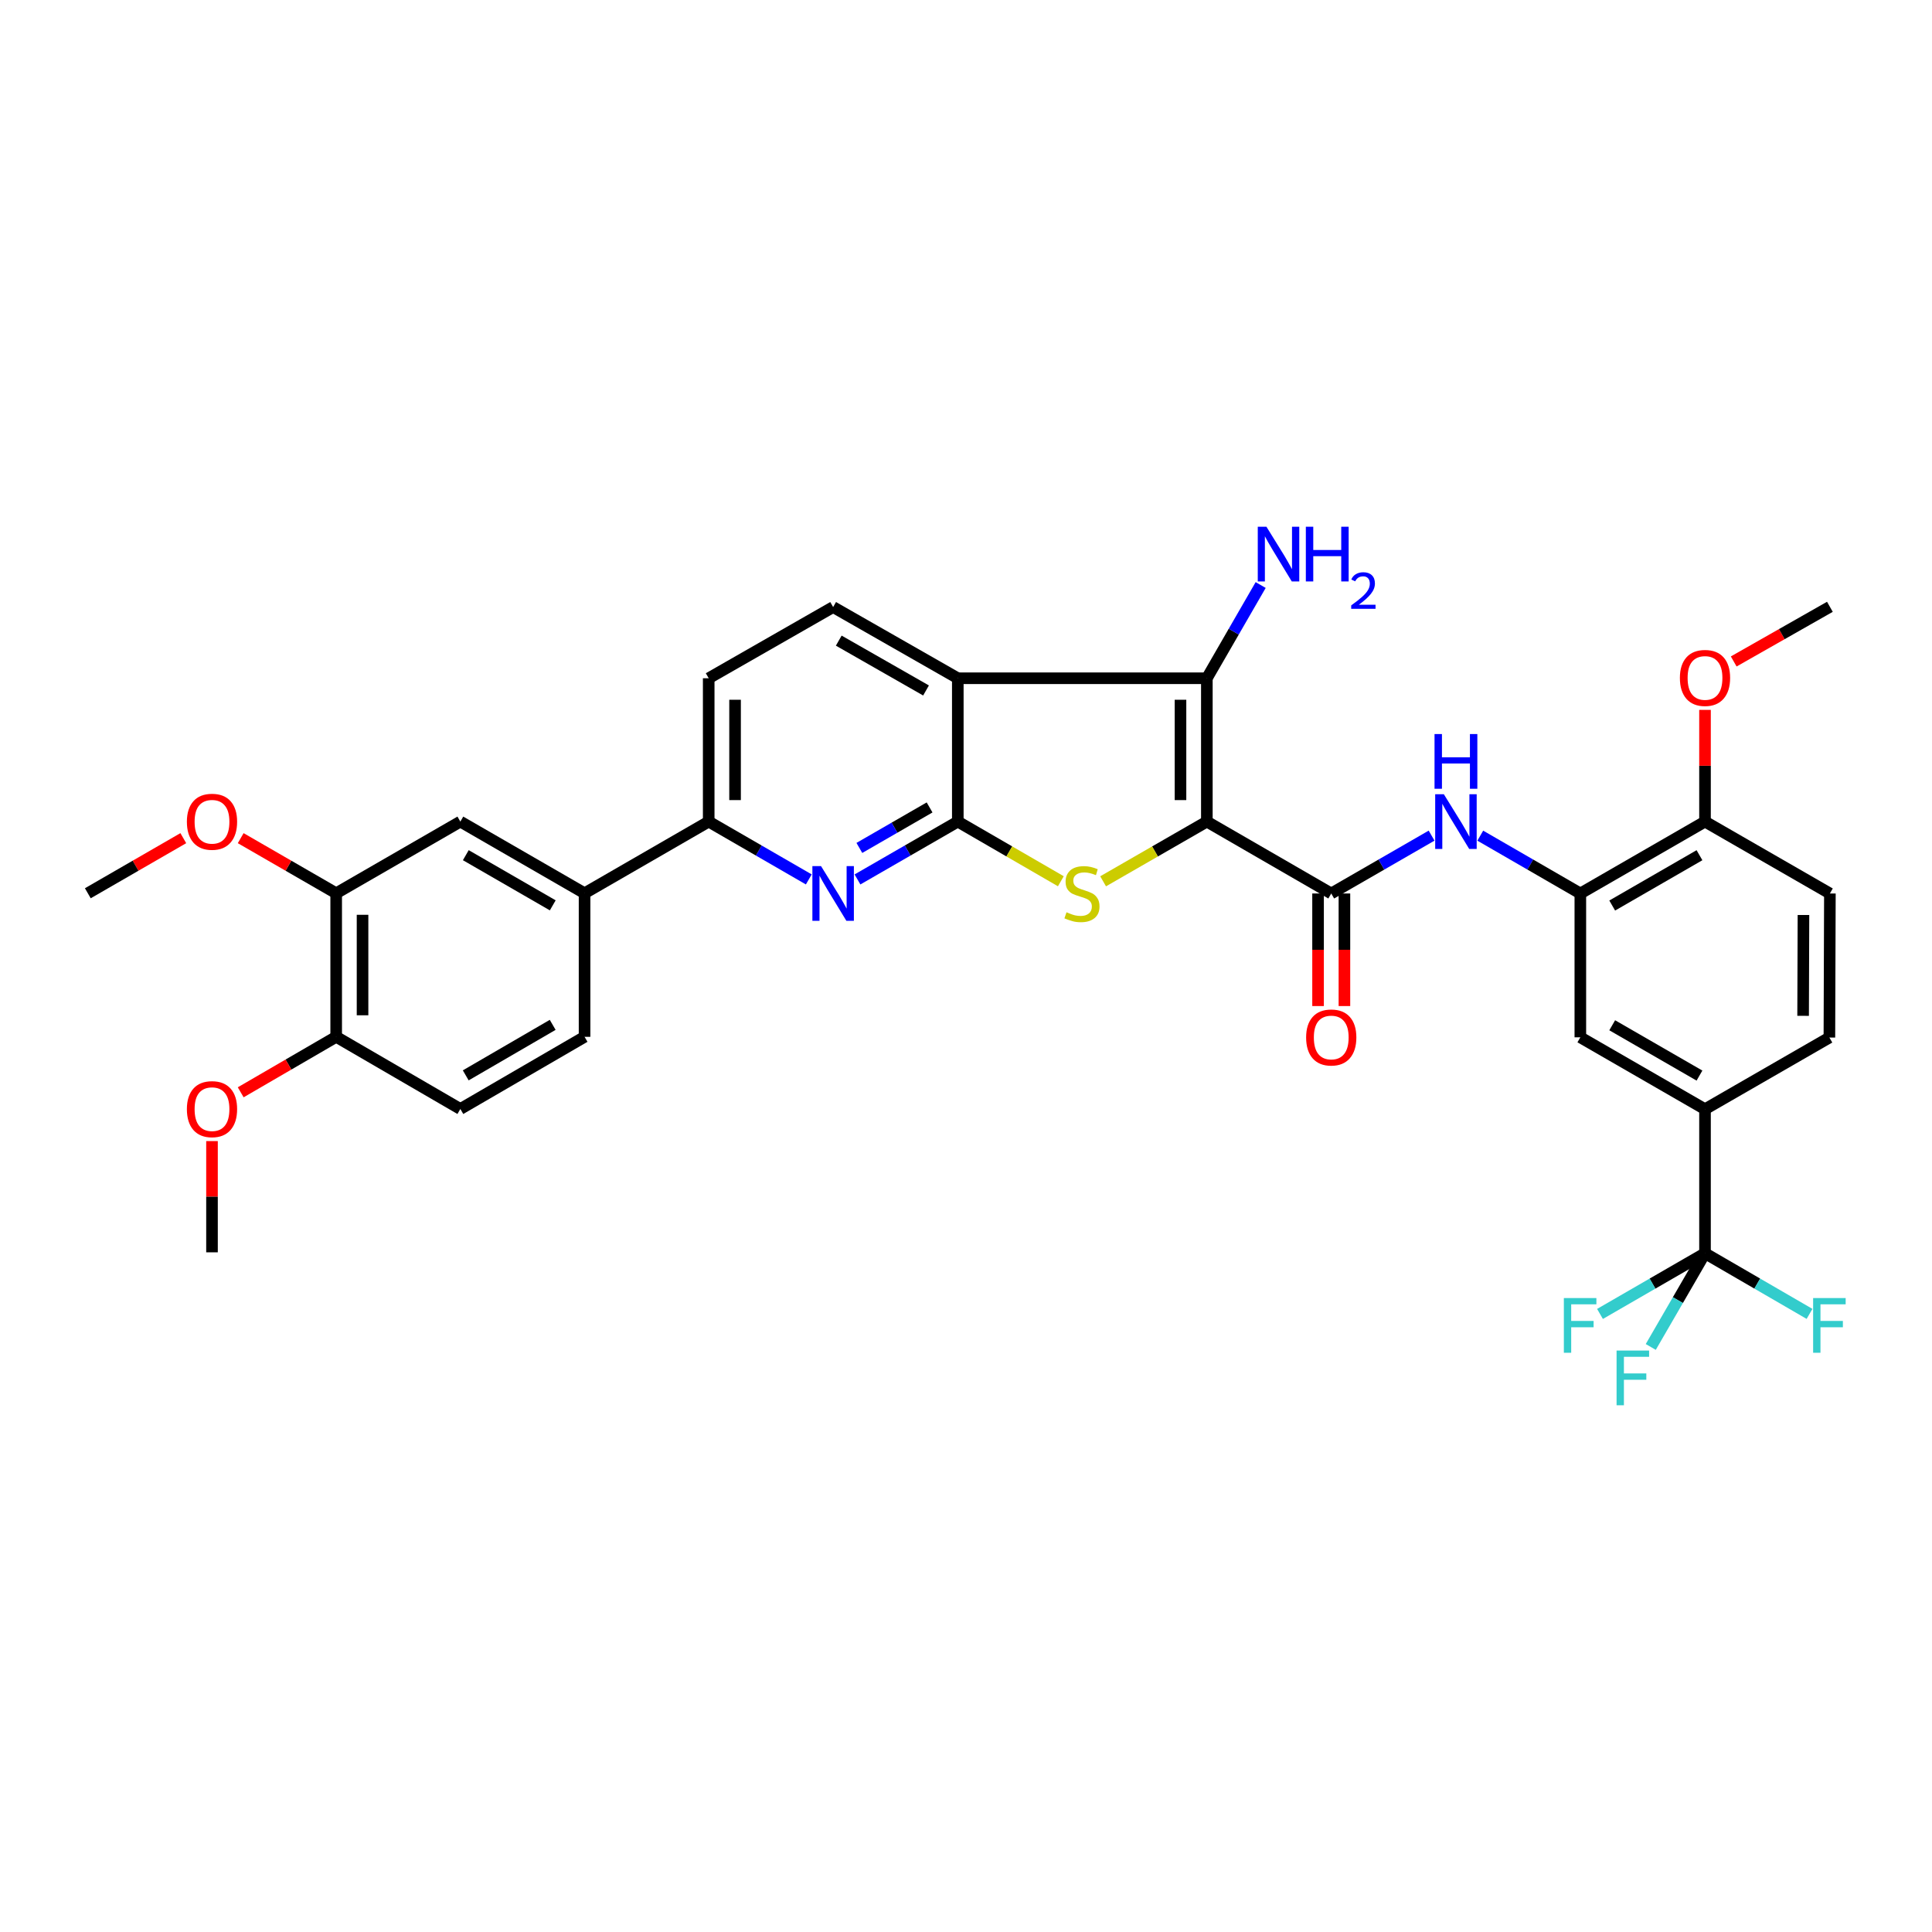 <?xml version='1.0' encoding='iso-8859-1'?>
<svg version='1.1' baseProfile='full'
              xmlns='http://www.w3.org/2000/svg'
                      xmlns:rdkit='http://www.rdkit.org/xml'
                      xmlns:xlink='http://www.w3.org/1999/xlink'
                  xml:space='preserve'
width='1000px' height='1000px' viewBox='0 0 1000 1000'>
<!-- END OF HEADER -->
<rect style='opacity:1.0;fill:#FFFFFF;stroke:none' width='1000' height='1000' x='0' y='0'> </rect>
<path class='bond-1' d='M 624.666,425.255 L 597.818,440.71' style='fill:none;fill-rule:evenodd;stroke:#000000;stroke-width:6px;stroke-linecap:butt;stroke-linejoin:miter;stroke-opacity:1' />
<path class='bond-1' d='M 597.818,440.71 L 570.97,456.165' style='fill:none;fill-rule:evenodd;stroke:#CCCC00;stroke-width:6px;stroke-linecap:butt;stroke-linejoin:miter;stroke-opacity:1' />
<path class='bond-2' d='M 624.666,425.255 L 624.666,351.064' style='fill:none;fill-rule:evenodd;stroke:#000000;stroke-width:6px;stroke-linecap:butt;stroke-linejoin:miter;stroke-opacity:1' />
<path class='bond-2' d='M 611.022,414.127 L 611.022,362.193' style='fill:none;fill-rule:evenodd;stroke:#000000;stroke-width:6px;stroke-linecap:butt;stroke-linejoin:miter;stroke-opacity:1' />
<path class='bond-4' d='M 624.666,425.255 L 689.049,462.465' style='fill:none;fill-rule:evenodd;stroke:#000000;stroke-width:6px;stroke-linecap:butt;stroke-linejoin:miter;stroke-opacity:1' />
<path class='bond-0' d='M 495.756,425.255 L 522.422,440.694' style='fill:none;fill-rule:evenodd;stroke:#000000;stroke-width:6px;stroke-linecap:butt;stroke-linejoin:miter;stroke-opacity:1' />
<path class='bond-0' d='M 522.422,440.694 L 549.089,456.133' style='fill:none;fill-rule:evenodd;stroke:#CCCC00;stroke-width:6px;stroke-linecap:butt;stroke-linejoin:miter;stroke-opacity:1' />
<path class='bond-5' d='M 495.756,425.255 L 469.794,440.227' style='fill:none;fill-rule:evenodd;stroke:#000000;stroke-width:6px;stroke-linecap:butt;stroke-linejoin:miter;stroke-opacity:1' />
<path class='bond-5' d='M 469.794,440.227 L 443.831,455.198' style='fill:none;fill-rule:evenodd;stroke:#0000FF;stroke-width:6px;stroke-linecap:butt;stroke-linejoin:miter;stroke-opacity:1' />
<path class='bond-5' d='M 481.152,417.927 L 462.978,428.407' style='fill:none;fill-rule:evenodd;stroke:#000000;stroke-width:6px;stroke-linecap:butt;stroke-linejoin:miter;stroke-opacity:1' />
<path class='bond-5' d='M 462.978,428.407 L 444.804,438.887' style='fill:none;fill-rule:evenodd;stroke:#0000FF;stroke-width:6px;stroke-linecap:butt;stroke-linejoin:miter;stroke-opacity:1' />
<path class='bond-34' d='M 495.756,425.255 L 495.756,351.064' style='fill:none;fill-rule:evenodd;stroke:#000000;stroke-width:6px;stroke-linecap:butt;stroke-linejoin:miter;stroke-opacity:1' />
<path class='bond-3' d='M 624.666,351.064 L 495.756,351.064' style='fill:none;fill-rule:evenodd;stroke:#000000;stroke-width:6px;stroke-linecap:butt;stroke-linejoin:miter;stroke-opacity:1' />
<path class='bond-20' d='M 624.666,351.064 L 638.592,326.937' style='fill:none;fill-rule:evenodd;stroke:#000000;stroke-width:6px;stroke-linecap:butt;stroke-linejoin:miter;stroke-opacity:1' />
<path class='bond-20' d='M 638.592,326.937 L 652.518,302.81' style='fill:none;fill-rule:evenodd;stroke:#0000FF;stroke-width:6px;stroke-linecap:butt;stroke-linejoin:miter;stroke-opacity:1' />
<path class='bond-11' d='M 495.756,351.064 L 431.229,314.211' style='fill:none;fill-rule:evenodd;stroke:#000000;stroke-width:6px;stroke-linecap:butt;stroke-linejoin:miter;stroke-opacity:1' />
<path class='bond-11' d='M 479.311,357.384 L 434.142,331.587' style='fill:none;fill-rule:evenodd;stroke:#000000;stroke-width:6px;stroke-linecap:butt;stroke-linejoin:miter;stroke-opacity:1' />
<path class='bond-7' d='M 689.049,462.465 L 715.019,447.493' style='fill:none;fill-rule:evenodd;stroke:#000000;stroke-width:6px;stroke-linecap:butt;stroke-linejoin:miter;stroke-opacity:1' />
<path class='bond-7' d='M 715.019,447.493 L 740.989,432.521' style='fill:none;fill-rule:evenodd;stroke:#0000FF;stroke-width:6px;stroke-linecap:butt;stroke-linejoin:miter;stroke-opacity:1' />
<path class='bond-16' d='M 682.227,462.465 L 682.227,491.599' style='fill:none;fill-rule:evenodd;stroke:#000000;stroke-width:6px;stroke-linecap:butt;stroke-linejoin:miter;stroke-opacity:1' />
<path class='bond-16' d='M 682.227,491.599 L 682.227,520.732' style='fill:none;fill-rule:evenodd;stroke:#FF0000;stroke-width:6px;stroke-linecap:butt;stroke-linejoin:miter;stroke-opacity:1' />
<path class='bond-16' d='M 695.871,462.465 L 695.871,491.599' style='fill:none;fill-rule:evenodd;stroke:#000000;stroke-width:6px;stroke-linecap:butt;stroke-linejoin:miter;stroke-opacity:1' />
<path class='bond-16' d='M 695.871,491.599 L 695.871,520.732' style='fill:none;fill-rule:evenodd;stroke:#FF0000;stroke-width:6px;stroke-linecap:butt;stroke-linejoin:miter;stroke-opacity:1' />
<path class='bond-9' d='M 418.63,455.186 L 392.727,440.221' style='fill:none;fill-rule:evenodd;stroke:#0000FF;stroke-width:6px;stroke-linecap:butt;stroke-linejoin:miter;stroke-opacity:1' />
<path class='bond-9' d='M 392.727,440.221 L 366.823,425.255' style='fill:none;fill-rule:evenodd;stroke:#000000;stroke-width:6px;stroke-linecap:butt;stroke-linejoin:miter;stroke-opacity:1' />
<path class='bond-6' d='M 882.508,648.693 L 882.508,574.123' style='fill:none;fill-rule:evenodd;stroke:#000000;stroke-width:6px;stroke-linecap:butt;stroke-linejoin:miter;stroke-opacity:1' />
<path class='bond-23' d='M 882.508,648.693 L 909.56,664.381' style='fill:none;fill-rule:evenodd;stroke:#000000;stroke-width:6px;stroke-linecap:butt;stroke-linejoin:miter;stroke-opacity:1' />
<path class='bond-23' d='M 909.56,664.381 L 936.611,680.069' style='fill:none;fill-rule:evenodd;stroke:#33CCCC;stroke-width:6px;stroke-linecap:butt;stroke-linejoin:miter;stroke-opacity:1' />
<path class='bond-24' d='M 882.508,648.693 L 855.331,664.391' style='fill:none;fill-rule:evenodd;stroke:#000000;stroke-width:6px;stroke-linecap:butt;stroke-linejoin:miter;stroke-opacity:1' />
<path class='bond-24' d='M 855.331,664.391 L 828.154,680.09' style='fill:none;fill-rule:evenodd;stroke:#33CCCC;stroke-width:6px;stroke-linecap:butt;stroke-linejoin:miter;stroke-opacity:1' />
<path class='bond-25' d='M 882.508,648.693 L 868.471,672.937' style='fill:none;fill-rule:evenodd;stroke:#000000;stroke-width:6px;stroke-linecap:butt;stroke-linejoin:miter;stroke-opacity:1' />
<path class='bond-25' d='M 868.471,672.937 L 854.433,697.181' style='fill:none;fill-rule:evenodd;stroke:#33CCCC;stroke-width:6px;stroke-linecap:butt;stroke-linejoin:miter;stroke-opacity:1' />
<path class='bond-8' d='M 766.19,432.536 L 792.086,447.5' style='fill:none;fill-rule:evenodd;stroke:#0000FF;stroke-width:6px;stroke-linecap:butt;stroke-linejoin:miter;stroke-opacity:1' />
<path class='bond-8' d='M 792.086,447.5 L 817.982,462.465' style='fill:none;fill-rule:evenodd;stroke:#000000;stroke-width:6px;stroke-linecap:butt;stroke-linejoin:miter;stroke-opacity:1' />
<path class='bond-13' d='M 817.982,462.465 L 817.982,536.914' style='fill:none;fill-rule:evenodd;stroke:#000000;stroke-width:6px;stroke-linecap:butt;stroke-linejoin:miter;stroke-opacity:1' />
<path class='bond-17' d='M 817.982,462.465 L 882.508,425.255' style='fill:none;fill-rule:evenodd;stroke:#000000;stroke-width:6px;stroke-linecap:butt;stroke-linejoin:miter;stroke-opacity:1' />
<path class='bond-17' d='M 834.476,468.703 L 879.645,442.656' style='fill:none;fill-rule:evenodd;stroke:#000000;stroke-width:6px;stroke-linecap:butt;stroke-linejoin:miter;stroke-opacity:1' />
<path class='bond-12' d='M 366.823,425.255 L 302.569,462.351' style='fill:none;fill-rule:evenodd;stroke:#000000;stroke-width:6px;stroke-linecap:butt;stroke-linejoin:miter;stroke-opacity:1' />
<path class='bond-35' d='M 366.823,425.255 L 366.823,351.064' style='fill:none;fill-rule:evenodd;stroke:#000000;stroke-width:6px;stroke-linecap:butt;stroke-linejoin:miter;stroke-opacity:1' />
<path class='bond-35' d='M 380.467,414.127 L 380.467,362.193' style='fill:none;fill-rule:evenodd;stroke:#000000;stroke-width:6px;stroke-linecap:butt;stroke-linejoin:miter;stroke-opacity:1' />
<path class='bond-10' d='M 882.508,574.123 L 817.982,536.914' style='fill:none;fill-rule:evenodd;stroke:#000000;stroke-width:6px;stroke-linecap:butt;stroke-linejoin:miter;stroke-opacity:1' />
<path class='bond-10' d='M 879.645,556.722 L 834.476,530.676' style='fill:none;fill-rule:evenodd;stroke:#000000;stroke-width:6px;stroke-linecap:butt;stroke-linejoin:miter;stroke-opacity:1' />
<path class='bond-36' d='M 882.508,574.123 L 946.891,537.027' style='fill:none;fill-rule:evenodd;stroke:#000000;stroke-width:6px;stroke-linecap:butt;stroke-linejoin:miter;stroke-opacity:1' />
<path class='bond-19' d='M 431.229,314.211 L 366.823,351.064' style='fill:none;fill-rule:evenodd;stroke:#000000;stroke-width:6px;stroke-linecap:butt;stroke-linejoin:miter;stroke-opacity:1' />
<path class='bond-14' d='M 302.569,462.351 L 238.277,425.255' style='fill:none;fill-rule:evenodd;stroke:#000000;stroke-width:6px;stroke-linecap:butt;stroke-linejoin:miter;stroke-opacity:1' />
<path class='bond-14' d='M 286.107,468.604 L 241.103,442.637' style='fill:none;fill-rule:evenodd;stroke:#000000;stroke-width:6px;stroke-linecap:butt;stroke-linejoin:miter;stroke-opacity:1' />
<path class='bond-22' d='M 302.569,462.351 L 302.569,536.656' style='fill:none;fill-rule:evenodd;stroke:#000000;stroke-width:6px;stroke-linecap:butt;stroke-linejoin:miter;stroke-opacity:1' />
<path class='bond-15' d='M 238.277,425.255 L 174.008,462.351' style='fill:none;fill-rule:evenodd;stroke:#000000;stroke-width:6px;stroke-linecap:butt;stroke-linejoin:miter;stroke-opacity:1' />
<path class='bond-28' d='M 174.008,462.351 L 149.297,448.09' style='fill:none;fill-rule:evenodd;stroke:#000000;stroke-width:6px;stroke-linecap:butt;stroke-linejoin:miter;stroke-opacity:1' />
<path class='bond-28' d='M 149.297,448.09 L 124.587,433.829' style='fill:none;fill-rule:evenodd;stroke:#FF0000;stroke-width:6px;stroke-linecap:butt;stroke-linejoin:miter;stroke-opacity:1' />
<path class='bond-37' d='M 174.008,462.351 L 174.008,536.656' style='fill:none;fill-rule:evenodd;stroke:#000000;stroke-width:6px;stroke-linecap:butt;stroke-linejoin:miter;stroke-opacity:1' />
<path class='bond-37' d='M 187.652,473.497 L 187.652,525.51' style='fill:none;fill-rule:evenodd;stroke:#000000;stroke-width:6px;stroke-linecap:butt;stroke-linejoin:miter;stroke-opacity:1' />
<path class='bond-26' d='M 882.508,425.255 L 947.149,462.465' style='fill:none;fill-rule:evenodd;stroke:#000000;stroke-width:6px;stroke-linecap:butt;stroke-linejoin:miter;stroke-opacity:1' />
<path class='bond-29' d='M 882.508,425.255 L 882.508,396.345' style='fill:none;fill-rule:evenodd;stroke:#000000;stroke-width:6px;stroke-linecap:butt;stroke-linejoin:miter;stroke-opacity:1' />
<path class='bond-29' d='M 882.508,396.345 L 882.508,367.435' style='fill:none;fill-rule:evenodd;stroke:#FF0000;stroke-width:6px;stroke-linecap:butt;stroke-linejoin:miter;stroke-opacity:1' />
<path class='bond-18' d='M 174.008,536.656 L 238.277,574.009' style='fill:none;fill-rule:evenodd;stroke:#000000;stroke-width:6px;stroke-linecap:butt;stroke-linejoin:miter;stroke-opacity:1' />
<path class='bond-30' d='M 174.008,536.656 L 149.299,551.015' style='fill:none;fill-rule:evenodd;stroke:#000000;stroke-width:6px;stroke-linecap:butt;stroke-linejoin:miter;stroke-opacity:1' />
<path class='bond-30' d='M 149.299,551.015 L 124.59,565.375' style='fill:none;fill-rule:evenodd;stroke:#FF0000;stroke-width:6px;stroke-linecap:butt;stroke-linejoin:miter;stroke-opacity:1' />
<path class='bond-21' d='M 946.891,537.027 L 947.149,462.465' style='fill:none;fill-rule:evenodd;stroke:#000000;stroke-width:6px;stroke-linecap:butt;stroke-linejoin:miter;stroke-opacity:1' />
<path class='bond-21' d='M 933.287,525.796 L 933.467,473.602' style='fill:none;fill-rule:evenodd;stroke:#000000;stroke-width:6px;stroke-linecap:butt;stroke-linejoin:miter;stroke-opacity:1' />
<path class='bond-27' d='M 302.569,536.656 L 238.277,574.009' style='fill:none;fill-rule:evenodd;stroke:#000000;stroke-width:6px;stroke-linecap:butt;stroke-linejoin:miter;stroke-opacity:1' />
<path class='bond-27' d='M 286.072,530.462 L 241.067,556.609' style='fill:none;fill-rule:evenodd;stroke:#000000;stroke-width:6px;stroke-linecap:butt;stroke-linejoin:miter;stroke-opacity:1' />
<path class='bond-31' d='M 94.876,433.829 L 70.165,448.09' style='fill:none;fill-rule:evenodd;stroke:#FF0000;stroke-width:6px;stroke-linecap:butt;stroke-linejoin:miter;stroke-opacity:1' />
<path class='bond-31' d='M 70.165,448.09 L 45.455,462.351' style='fill:none;fill-rule:evenodd;stroke:#000000;stroke-width:6px;stroke-linecap:butt;stroke-linejoin:miter;stroke-opacity:1' />
<path class='bond-32' d='M 897.367,342.371 L 922.258,328.227' style='fill:none;fill-rule:evenodd;stroke:#FF0000;stroke-width:6px;stroke-linecap:butt;stroke-linejoin:miter;stroke-opacity:1' />
<path class='bond-32' d='M 922.258,328.227 L 947.149,314.082' style='fill:none;fill-rule:evenodd;stroke:#000000;stroke-width:6px;stroke-linecap:butt;stroke-linejoin:miter;stroke-opacity:1' />
<path class='bond-33' d='M 109.731,590.624 L 109.731,619.412' style='fill:none;fill-rule:evenodd;stroke:#FF0000;stroke-width:6px;stroke-linecap:butt;stroke-linejoin:miter;stroke-opacity:1' />
<path class='bond-33' d='M 109.731,619.412 L 109.731,648.201' style='fill:none;fill-rule:evenodd;stroke:#000000;stroke-width:6px;stroke-linecap:butt;stroke-linejoin:miter;stroke-opacity:1' />
<path  class='atom-2' d='M 552.025 472.185
Q 552.345 472.305, 553.665 472.865
Q 554.985 473.425, 556.425 473.785
Q 557.905 474.105, 559.345 474.105
Q 562.025 474.105, 563.585 472.825
Q 565.145 471.505, 565.145 469.225
Q 565.145 467.665, 564.345 466.705
Q 563.585 465.745, 562.385 465.225
Q 561.185 464.705, 559.185 464.105
Q 556.665 463.345, 555.145 462.625
Q 553.665 461.905, 552.585 460.385
Q 551.545 458.865, 551.545 456.305
Q 551.545 452.745, 553.945 450.545
Q 556.385 448.345, 561.185 448.345
Q 564.465 448.345, 568.185 449.905
L 567.265 452.985
Q 563.865 451.585, 561.305 451.585
Q 558.545 451.585, 557.025 452.745
Q 555.505 453.865, 555.545 455.825
Q 555.545 457.345, 556.305 458.265
Q 557.105 459.185, 558.225 459.705
Q 559.385 460.225, 561.305 460.825
Q 563.865 461.625, 565.385 462.425
Q 566.905 463.225, 567.985 464.865
Q 569.105 466.465, 569.105 469.225
Q 569.105 473.145, 566.465 475.265
Q 563.865 477.345, 559.505 477.345
Q 556.985 477.345, 555.065 476.785
Q 553.185 476.265, 550.945 475.345
L 552.025 472.185
' fill='#CCCC00'/>
<path  class='atom-6' d='M 424.969 448.305
L 434.249 463.305
Q 435.169 464.785, 436.649 467.465
Q 438.129 470.145, 438.209 470.305
L 438.209 448.305
L 441.969 448.305
L 441.969 476.625
L 438.089 476.625
L 428.129 460.225
Q 426.969 458.305, 425.729 456.105
Q 424.529 453.905, 424.169 453.225
L 424.169 476.625
L 420.489 476.625
L 420.489 448.305
L 424.969 448.305
' fill='#0000FF'/>
<path  class='atom-8' d='M 747.331 411.095
L 756.611 426.095
Q 757.531 427.575, 759.011 430.255
Q 760.491 432.935, 760.571 433.095
L 760.571 411.095
L 764.331 411.095
L 764.331 439.415
L 760.451 439.415
L 750.491 423.015
Q 749.331 421.095, 748.091 418.895
Q 746.891 416.695, 746.531 416.015
L 746.531 439.415
L 742.851 439.415
L 742.851 411.095
L 747.331 411.095
' fill='#0000FF'/>
<path  class='atom-8' d='M 742.511 379.943
L 746.351 379.943
L 746.351 391.983
L 760.831 391.983
L 760.831 379.943
L 764.671 379.943
L 764.671 408.263
L 760.831 408.263
L 760.831 395.183
L 746.351 395.183
L 746.351 408.263
L 742.511 408.263
L 742.511 379.943
' fill='#0000FF'/>
<path  class='atom-17' d='M 676.049 536.994
Q 676.049 530.194, 679.409 526.394
Q 682.769 522.594, 689.049 522.594
Q 695.329 522.594, 698.689 526.394
Q 702.049 530.194, 702.049 536.994
Q 702.049 543.874, 698.649 547.794
Q 695.249 551.674, 689.049 551.674
Q 682.809 551.674, 679.409 547.794
Q 676.049 543.914, 676.049 536.994
M 689.049 548.474
Q 693.369 548.474, 695.689 545.594
Q 698.049 542.674, 698.049 536.994
Q 698.049 531.434, 695.689 528.634
Q 693.369 525.794, 689.049 525.794
Q 684.729 525.794, 682.369 528.594
Q 680.049 531.394, 680.049 536.994
Q 680.049 542.714, 682.369 545.594
Q 684.729 548.474, 689.049 548.474
' fill='#FF0000'/>
<path  class='atom-21' d='M 655.502 272.635
L 664.782 287.635
Q 665.702 289.115, 667.182 291.795
Q 668.662 294.475, 668.742 294.635
L 668.742 272.635
L 672.502 272.635
L 672.502 300.955
L 668.622 300.955
L 658.662 284.555
Q 657.502 282.635, 656.262 280.435
Q 655.062 278.235, 654.702 277.555
L 654.702 300.955
L 651.022 300.955
L 651.022 272.635
L 655.502 272.635
' fill='#0000FF'/>
<path  class='atom-21' d='M 675.902 272.635
L 679.742 272.635
L 679.742 284.675
L 694.222 284.675
L 694.222 272.635
L 698.062 272.635
L 698.062 300.955
L 694.222 300.955
L 694.222 287.875
L 679.742 287.875
L 679.742 300.955
L 675.902 300.955
L 675.902 272.635
' fill='#0000FF'/>
<path  class='atom-21' d='M 699.434 299.961
Q 700.121 298.193, 701.758 297.216
Q 703.394 296.213, 705.665 296.213
Q 708.49 296.213, 710.074 297.744
Q 711.658 299.275, 711.658 301.994
Q 711.658 304.766, 709.598 307.353
Q 707.566 309.941, 703.342 313.003
L 711.974 313.003
L 711.974 315.115
L 699.382 315.115
L 699.382 313.346
Q 702.866 310.865, 704.926 309.017
Q 707.011 307.169, 708.014 305.505
Q 709.018 303.842, 709.018 302.126
Q 709.018 300.331, 708.12 299.328
Q 707.222 298.325, 705.665 298.325
Q 704.16 298.325, 703.157 298.932
Q 702.154 299.539, 701.441 300.885
L 699.434 299.961
' fill='#0000FF'/>
<path  class='atom-24' d='M 938.471 671.871
L 955.311 671.871
L 955.311 675.111
L 942.271 675.111
L 942.271 683.711
L 953.871 683.711
L 953.871 686.991
L 942.271 686.991
L 942.271 700.191
L 938.471 700.191
L 938.471 671.871
' fill='#33CCCC'/>
<path  class='atom-25' d='M 809.448 671.871
L 826.288 671.871
L 826.288 675.111
L 813.248 675.111
L 813.248 683.711
L 824.848 683.711
L 824.848 686.991
L 813.248 686.991
L 813.248 700.191
L 809.448 700.191
L 809.448 671.871
' fill='#33CCCC'/>
<path  class='atom-26' d='M 836.735 699.045
L 853.575 699.045
L 853.575 702.285
L 840.535 702.285
L 840.535 710.885
L 852.135 710.885
L 852.135 714.165
L 840.535 714.165
L 840.535 727.365
L 836.735 727.365
L 836.735 699.045
' fill='#33CCCC'/>
<path  class='atom-29' d='M 96.731 425.335
Q 96.731 418.535, 100.091 414.735
Q 103.451 410.935, 109.731 410.935
Q 116.011 410.935, 119.371 414.735
Q 122.731 418.535, 122.731 425.335
Q 122.731 432.215, 119.331 436.135
Q 115.931 440.015, 109.731 440.015
Q 103.491 440.015, 100.091 436.135
Q 96.731 432.255, 96.731 425.335
M 109.731 436.815
Q 114.051 436.815, 116.371 433.935
Q 118.731 431.015, 118.731 425.335
Q 118.731 419.775, 116.371 416.975
Q 114.051 414.135, 109.731 414.135
Q 105.411 414.135, 103.051 416.935
Q 100.731 419.735, 100.731 425.335
Q 100.731 431.055, 103.051 433.935
Q 105.411 436.815, 109.731 436.815
' fill='#FF0000'/>
<path  class='atom-30' d='M 869.508 350.894
Q 869.508 344.094, 872.868 340.294
Q 876.228 336.494, 882.508 336.494
Q 888.788 336.494, 892.148 340.294
Q 895.508 344.094, 895.508 350.894
Q 895.508 357.774, 892.108 361.694
Q 888.708 365.574, 882.508 365.574
Q 876.268 365.574, 872.868 361.694
Q 869.508 357.814, 869.508 350.894
M 882.508 362.374
Q 886.828 362.374, 889.148 359.494
Q 891.508 356.574, 891.508 350.894
Q 891.508 345.334, 889.148 342.534
Q 886.828 339.694, 882.508 339.694
Q 878.188 339.694, 875.828 342.494
Q 873.508 345.294, 873.508 350.894
Q 873.508 356.614, 875.828 359.494
Q 878.188 362.374, 882.508 362.374
' fill='#FF0000'/>
<path  class='atom-31' d='M 96.731 574.089
Q 96.731 567.289, 100.091 563.489
Q 103.451 559.689, 109.731 559.689
Q 116.011 559.689, 119.371 563.489
Q 122.731 567.289, 122.731 574.089
Q 122.731 580.969, 119.331 584.889
Q 115.931 588.769, 109.731 588.769
Q 103.491 588.769, 100.091 584.889
Q 96.731 581.009, 96.731 574.089
M 109.731 585.569
Q 114.051 585.569, 116.371 582.689
Q 118.731 579.769, 118.731 574.089
Q 118.731 568.529, 116.371 565.729
Q 114.051 562.889, 109.731 562.889
Q 105.411 562.889, 103.051 565.689
Q 100.731 568.489, 100.731 574.089
Q 100.731 579.809, 103.051 582.689
Q 105.411 585.569, 109.731 585.569
' fill='#FF0000'/>
</svg>
